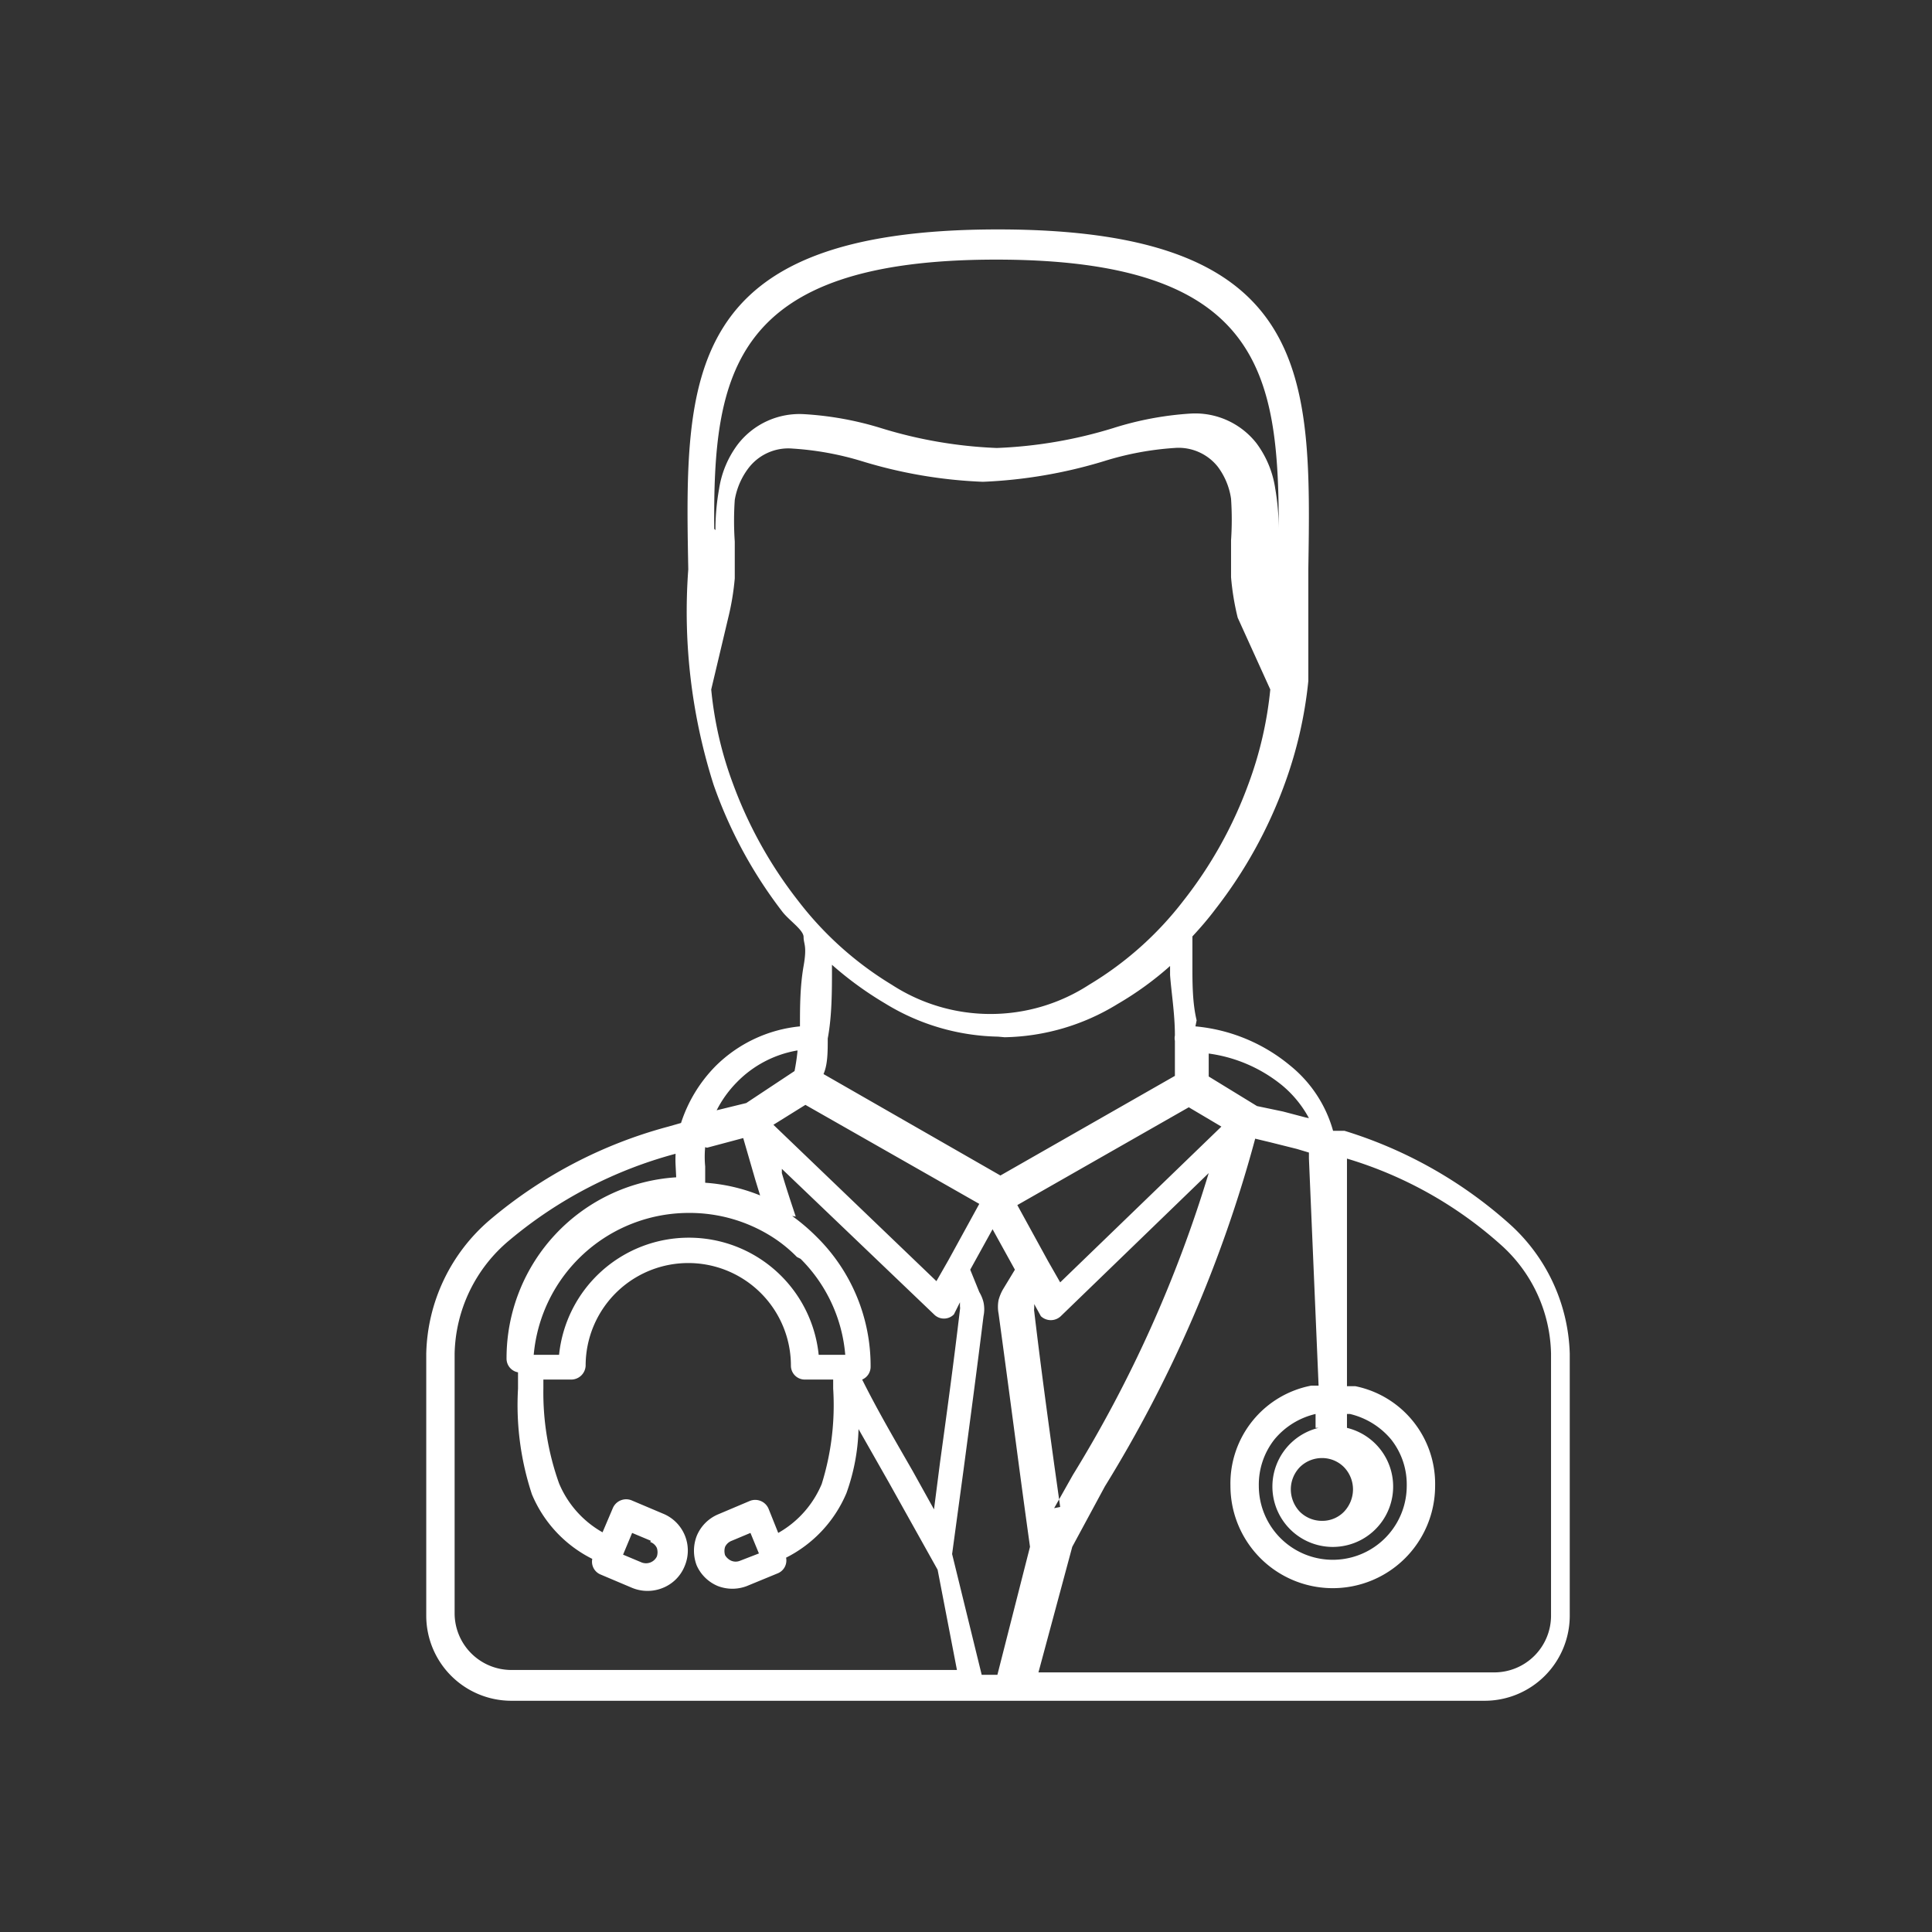 <svg id="レイヤー_1" data-name="レイヤー 1" xmlns="http://www.w3.org/2000/svg" viewBox="0 0 32 32"><rect x="0" y="0" width="32" height="32" fill="#333333" stroke="none"/><defs><style>.cls-1{fill:#fff;fill-rule:evenodd;}</style></defs><title>icon_asset_17</title><path class="cls-1" d="M16.53,17.17a3.7,3.7,0,0,1-1.87-.55,5.75,5.75,0,0,1-.88-.64v.07c0,.36,0,.78-.07,1.15h0s0,0,0,0c0,.22,0,.43-.07.59l2.93,1.68,2.89-1.65,0-.17c0-.12,0-.26,0-.41a.22.22,0,0,1,0-.09.21.21,0,0,1,0,0v0c0-.36-.06-.72-.08-1V16a5.35,5.35,0,0,1-.87.63,3.69,3.69,0,0,1-1.87.55m5.15,6.47v-.23h0a1.25,1.25,0,0,0-.68.42,1.21,1.21,0,0,0-.26.77,1.22,1.22,0,1,0,2.45,0,1.2,1.2,0,0,0-.26-.77h0a1.27,1.27,0,0,0-.68-.42h-.05v.23a1,1,0,1,1-.47,0m0-.7h-.12a1.65,1.65,0,0,0-1.34,1.66,1.69,1.69,0,1,0,3.39,0,1.65,1.65,0,0,0-1.32-1.65h-.14V19.19h0a6.69,6.69,0,0,1,2.54,1.42,2.48,2.48,0,0,1,.84,1.81v4.34a.94.94,0,0,1-.94.94H17.2l.56-2.08.54-1a21.67,21.67,0,0,0,2.49-5.76l.25.06.44.11.2.06s0,.07,0,.1Zm-.16-4.43a1.84,1.84,0,0,0-.44-.54,2.44,2.44,0,0,0-1.22-.53l0,.18c0,.08,0,.15,0,.2l.8.49.43.09.38.1M19.8,17a2.86,2.86,0,0,1,1.57.65,2.12,2.12,0,0,1,.71,1.08l.19,0A7.32,7.32,0,0,1,25,20.27a3,3,0,0,1,1,2.15h0v4.34a1.41,1.41,0,0,1-1.41,1.41H8.47a1.41,1.41,0,0,1-1.41-1.41V22.42A3,3,0,0,1,8.12,20.2a7.61,7.61,0,0,1,2.95-1.54h0l.21-.06a2.39,2.39,0,0,1,.57-.94A2.3,2.3,0,0,1,13.25,17c0-.31,0-.66.06-1s0-.36,0-.48-.25-.28-.36-.43A7.51,7.51,0,0,1,11.82,13a9.46,9.46,0,0,1-.42-3.57c-.06-3.19-.1-5.63,5.13-5.63s5.19,2.44,5.14,5.63c0,.56,0,1.28,0,1.85h0a7,7,0,0,1-.39,1.7,7.6,7.6,0,0,1-1.15,2.08c-.12.16-.25.31-.38.45l0,.48c0,.29,0,.62.07.91m-8.62,2.6a3,3,0,0,0-2.81,3,.23.23,0,0,0,.19.23V23a4.72,4.72,0,0,0,.23,1.75,2.1,2.1,0,0,0,1,1.07.23.23,0,0,0,.14.26l.52.22a.67.67,0,0,0,.51,0,.65.65,0,0,0,.36-.36h0a.66.66,0,0,0-.36-.87l-.52-.22a.24.24,0,0,0-.31.13l-.17.4a1.67,1.67,0,0,1-.72-.81A4.46,4.46,0,0,1,9,23v-.15h.46a.24.24,0,0,0,.24-.23,1.7,1.7,0,0,1,3.4,0,.23.23,0,0,0,.23.23h.47V23a4.38,4.38,0,0,1-.19,1.58,1.67,1.67,0,0,1-.72.81l-.16-.4a.24.24,0,0,0-.31-.13l-.52.22a.66.66,0,0,0-.36.36.68.68,0,0,0,0,.49l0,0a.66.66,0,0,0,.35.34.67.67,0,0,0,.48,0l0,0,.51-.21a.23.23,0,0,0,.14-.26,2.12,2.12,0,0,0,1-1.07,3.39,3.39,0,0,0,.2-1.06l.5.88L15.53,26l.32,1.66H8.47a.94.94,0,0,1-.94-.94V22.42a2.51,2.51,0,0,1,.91-1.88,7.16,7.16,0,0,1,2.75-1.43,1.83,1.83,0,0,0,0,.19Zm2-2.1a1.83,1.83,0,0,0-1,.53,1.86,1.86,0,0,0-.33.46l.49-.12.8-.53a3.4,3.4,0,0,0,.05-.34M11.68,19a1.67,1.67,0,0,0,0,.32v.27a2.94,2.94,0,0,1,.91.21l-.08-.26-.2-.69-.6.16m.72,6.38-.31.13a.2.2,0,0,0-.11.1.23.23,0,0,0,0,.14v0a.23.23,0,0,0,.1.09.19.19,0,0,0,.15,0h0l.31-.12Zm-1.65.13-.31-.13-.15.36.31.13a.2.2,0,0,0,.25-.1v0a.23.23,0,0,0,0-.14.19.19,0,0,0-.11-.1m2.41-5.39c-.08-.24-.16-.48-.23-.72l0-.07,2.52,2.41a.23.23,0,0,0,.33,0l0,0,.1-.2v0l0,0,0,.07a.14.14,0,0,1,0,.05h0c-.11.93-.22,1.73-.33,2.53l-.1.78-.35-.63h0c-.31-.54-.58-1-.84-1.52a.23.23,0,0,0,.14-.21,3,3,0,0,0-.89-2.15h0a3.29,3.29,0,0,0-.41-.35m.08.68a2.31,2.31,0,0,0-.39-.32l0,0a2.55,2.55,0,0,0-1.4-.41,2.58,2.58,0,0,0-2.57,2.35h.42a2.16,2.16,0,0,1,2.15-1.94,2.16,2.16,0,0,1,2.15,1.94H14a2.54,2.54,0,0,0-.74-1.59m9,3.45h0a.53.53,0,0,1,.15.37.54.54,0,0,1-.15.37h0a.5.5,0,0,1-.36.15.52.52,0,0,1-.37-.15h0a.54.54,0,0,1-.15-.37.53.53,0,0,1,.15-.37h0a.52.52,0,0,1,.37-.15.51.51,0,0,1,.36.15m-8.92-6,2.88,1.64-.51.93h0l-.2.35-2.7-2.59Zm6.89.36-2.67,2.58-.2-.35v0l-.51-.93,2.84-1.62Zm-2.67,6.3-.1-.71c-.11-.8-.22-1.6-.33-2.53a.14.14,0,0,1,0-.05l0-.07,0,0v0l.11.2,0,0a.24.24,0,0,0,.33,0l2.45-2.37a21.28,21.28,0,0,1-2.25,5l-.31.55m-.65-3.95-.37-.67-.37.67.15.37a.62.62,0,0,1,.07.17.55.55,0,0,1,0,.23h0c-.11.89-.22,1.71-.33,2.54l-.19,1.4.49,2h.26l.54-2.12c-.06-.43-.12-.87-.18-1.32-.11-.83-.22-1.66-.34-2.54a.6.6,0,0,1,0-.23.77.77,0,0,1,.07-.17Zm4.23-9.61a6.24,6.24,0,0,1-.36,1.56,7,7,0,0,1-1.08,1.94,5.59,5.59,0,0,1-1.56,1.39,3,3,0,0,1-3.27,0,5.62,5.62,0,0,1-1.55-1.39,7.12,7.12,0,0,1-1.08-1.94,6.13,6.13,0,0,1-.36-1.56l.28-1.18a4.3,4.3,0,0,0,.11-.66c0-.2,0-.41,0-.61a5.06,5.06,0,0,1,0-.69,1.2,1.2,0,0,1,.23-.53.83.83,0,0,1,.73-.32,5,5,0,0,1,1.15.21h0a7.86,7.86,0,0,0,2,.34,8,8,0,0,0,2-.34h0a5,5,0,0,1,1.17-.22.83.83,0,0,1,.72.31h0a1.16,1.16,0,0,1,.22.53,5.09,5.09,0,0,1,0,.69c0,.2,0,.41,0,.61a4.31,4.31,0,0,0,.11.67ZM11.85,8.78a3.82,3.82,0,0,1,.06-.68,1.64,1.64,0,0,1,.31-.74,1.29,1.29,0,0,1,1.1-.5,5.37,5.37,0,0,1,1.27.23h0a7.47,7.47,0,0,0,1.92.33,7.5,7.5,0,0,0,1.93-.33h0a5.35,5.35,0,0,1,1.28-.24,1.29,1.29,0,0,1,1.09.49h0a1.66,1.66,0,0,1,.31.74,4.11,4.11,0,0,1,.06.67c0-2.57-.3-4.45-4.68-4.45s-4.69,1.89-4.67,4.46"/></svg>